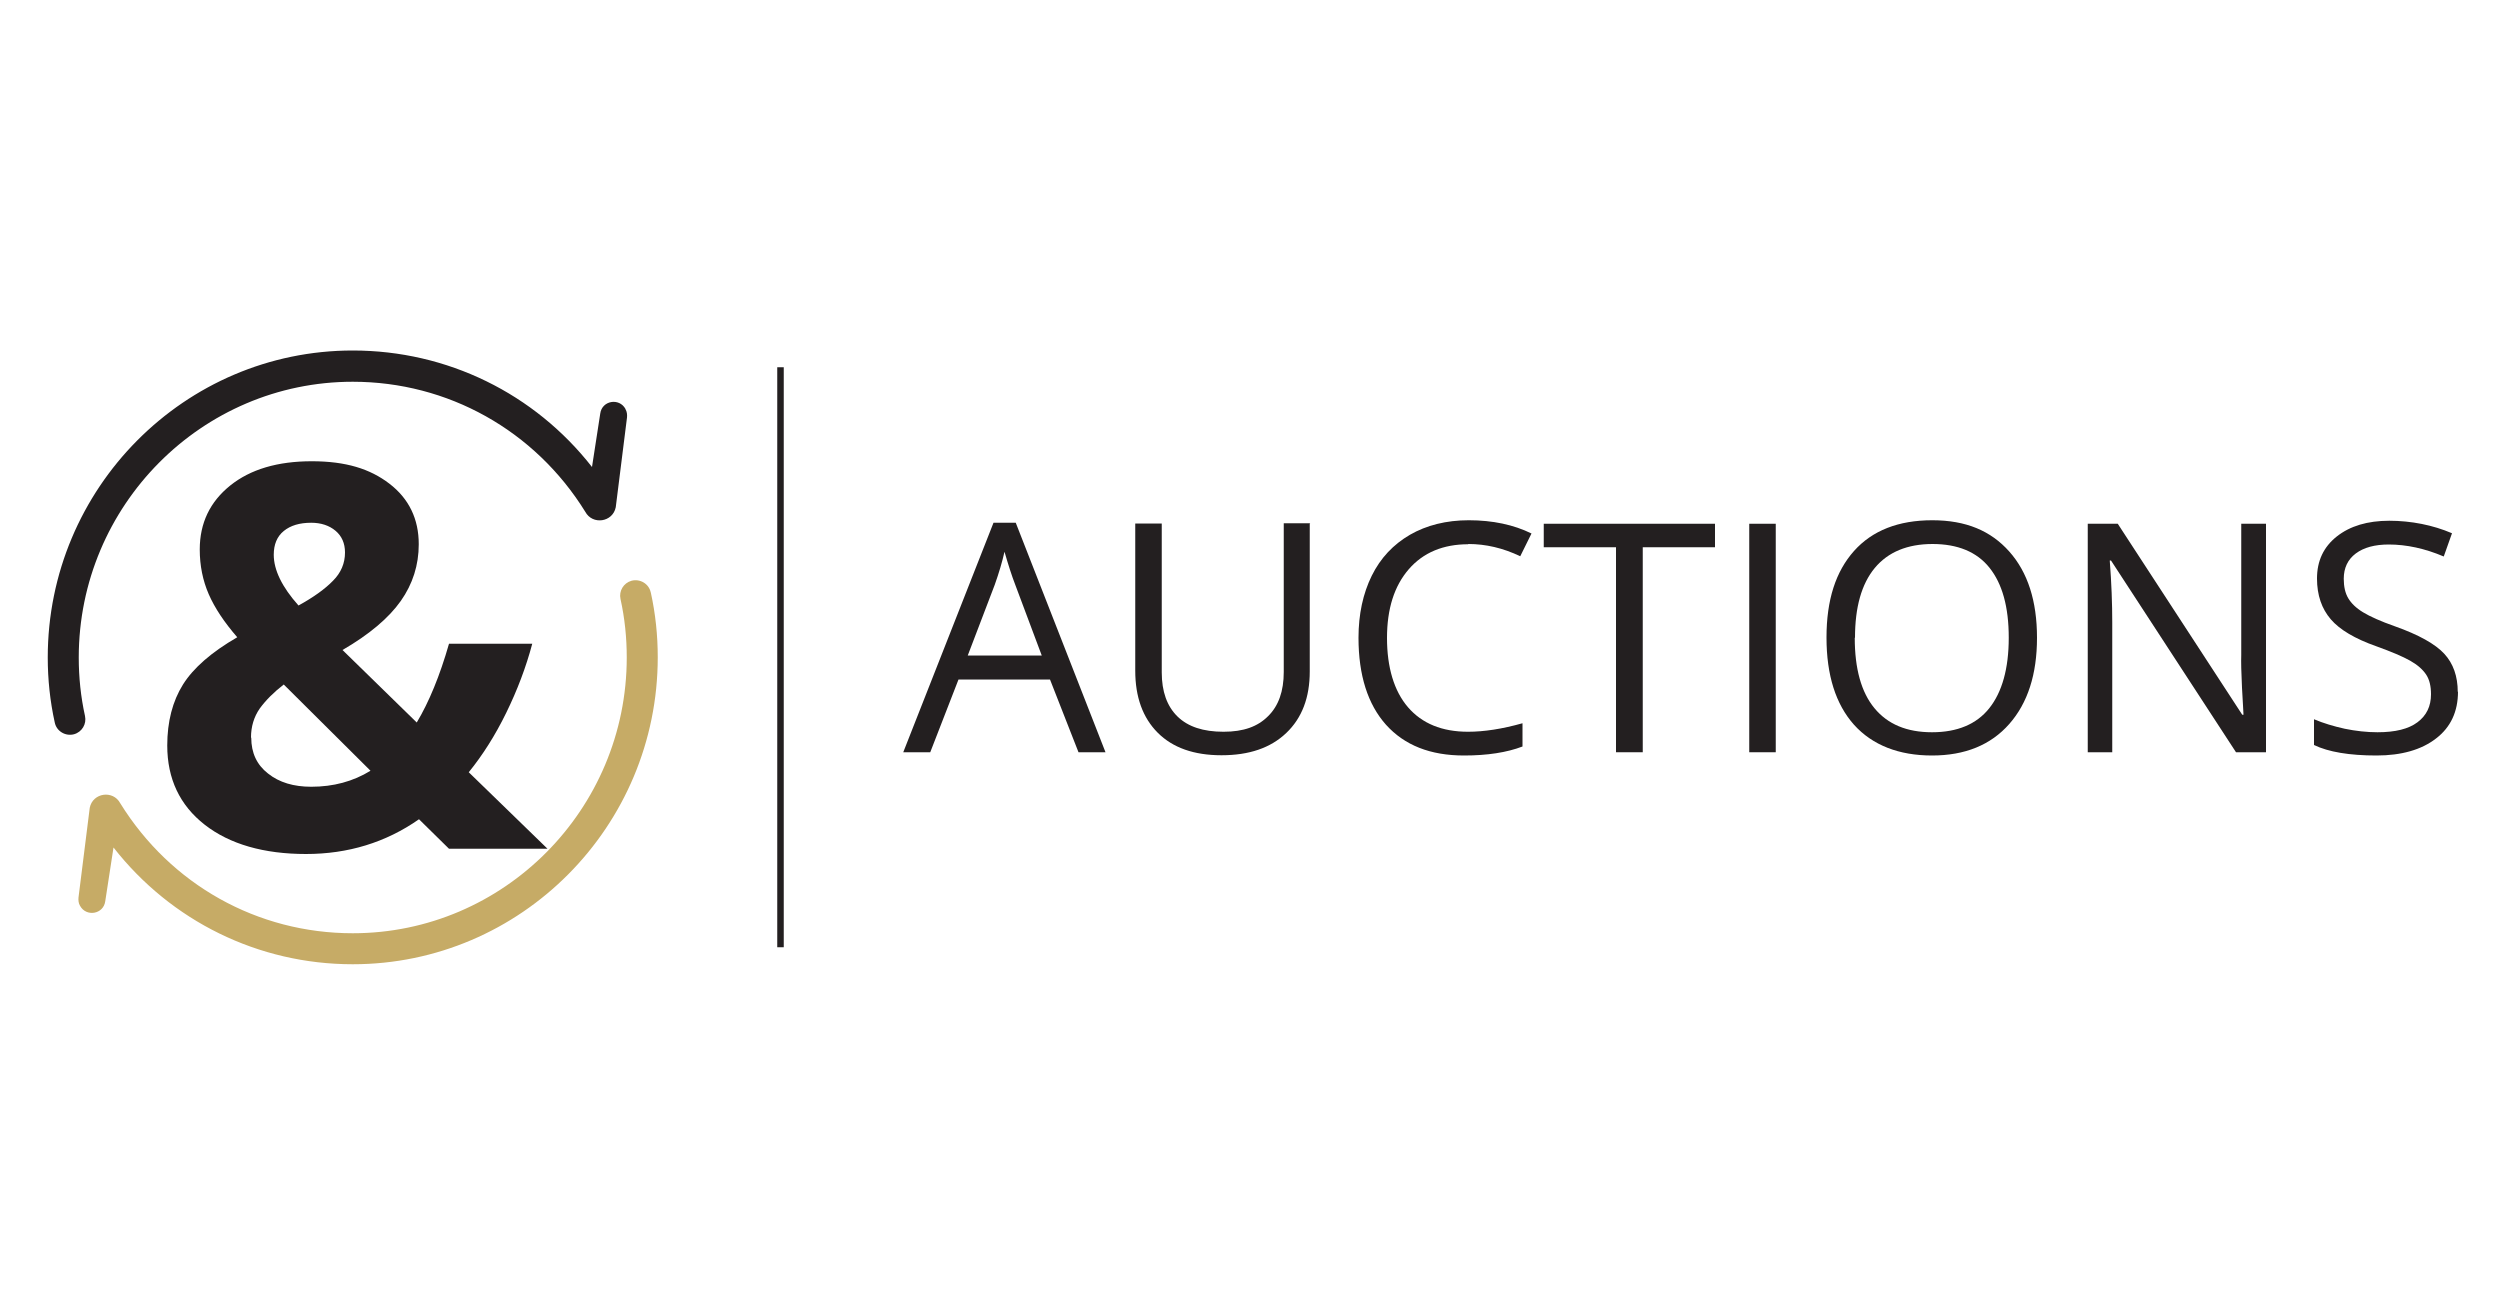 <?xml version="1.0" encoding="UTF-8"?>
<svg id="Layer_1" xmlns="http://www.w3.org/2000/svg" version="1.1" viewBox="0 0 100 51.8">
  <!-- Generator: Adobe Illustrator 29.0.1, SVG Export Plug-In . SVG Version: 2.1.0 Build 192)  -->
  <defs>
    <style>
      .st0 {
        fill: #231f20;
      }

      .st1 {
        fill: #c6ab66;
      }
    </style>
  </defs>
  <line class="st0" x1="31.22" y1="14.69" x2="31.22" y2="37.9"/>
  <rect class="st0" x="31.09" y="14.69" width=".26" height="23.2"/>
  <path class="st0" d="M21.9,33.95h-3.94l-1.2-1.18c-1.33.93-2.84,1.39-4.52,1.39s-3.05-.39-4.05-1.17c-1-.78-1.5-1.84-1.5-3.17,0-.95.21-1.77.63-2.44.42-.67,1.15-1.3,2.17-1.89-.52-.6-.9-1.17-1.14-1.72-.24-.55-.36-1.15-.36-1.79,0-1.06.41-1.91,1.22-2.56.81-.65,1.9-.97,3.26-.97s2.33.3,3.11.9c.78.6,1.17,1.41,1.17,2.42,0,.83-.24,1.59-.72,2.27s-1.26,1.34-2.33,1.96l2.97,2.9c.49-.82.92-1.86,1.29-3.15h3.33c-.25.94-.6,1.86-1.04,2.76-.44.9-.94,1.69-1.5,2.38l3.15,3.06ZM10.05,29.51c0,.6.22,1.08.67,1.43.45.36,1.03.53,1.73.53.88,0,1.67-.21,2.37-.64l-3.47-3.45c-.4.31-.72.63-.96.96-.23.33-.35.72-.35,1.16ZM13.8,22.1c0-.37-.13-.66-.38-.87-.25-.21-.58-.32-.97-.32-.47,0-.83.11-1.1.33-.27.22-.4.54-.4.95,0,.61.33,1.29.99,2.03.6-.33,1.06-.66,1.38-.99.32-.32.48-.7.48-1.13Z"/>
  <path class="st0" d="M25.02,16.36c-.25-.46-.94-.34-1.01.18l-.33,2.14c-2.3-2.94-5.79-4.66-9.57-4.66-6.73,0-12.2,5.51-12.2,12.28,0,.87.09,1.74.28,2.6.07.35.43.56.77.47.32-.09.51-.41.44-.73-.17-.77-.25-1.55-.25-2.34,0-6.08,4.92-11.03,10.96-11.03,3.8,0,7.28,1.94,9.3,5.2h0c.29.54,1.1.42,1.22-.18l.45-3.59c.01-.11,0-.23-.06-.33Z"/>
  <path class="st1" d="M26.03,23.7c-.07-.35-.43-.56-.77-.47h0c-.32.09-.51.41-.44.73.17.77.25,1.55.25,2.34,0,6.08-4.92,11.03-10.96,11.03-3.81,0-7.28-1.94-9.3-5.2h0s0,0,0,0c-.29-.54-1.1-.42-1.22.18l-.45,3.59c-.01.11,0,.23.06.33.25.46.94.34,1.01-.18l.33-2.15c2.3,2.94,5.79,4.67,9.57,4.67,6.73,0,12.2-5.51,12.2-12.28,0-.87-.09-1.74-.28-2.6Z"/>
  <path class="st0" d="M43.14,30.09l-1.14-2.91h-3.66l-1.13,2.91h-1.08l3.61-9.18h.89l3.59,9.18h-1.1ZM41.67,26.22l-1.06-2.83c-.14-.36-.28-.8-.43-1.32-.09.4-.22.84-.39,1.32l-1.08,2.83h2.96Z"/>
  <path class="st0" d="M52.39,20.95v5.91c0,1.04-.31,1.86-.94,2.46-.63.6-1.49.89-2.59.89s-1.95-.3-2.55-.9-.9-1.43-.9-2.48v-5.89h1.06v5.96c0,.76.21,1.35.63,1.76.42.41,1.03.61,1.84.61s1.37-.21,1.78-.62c.42-.41.63-1,.63-1.77v-5.95h1.06Z"/>
  <path class="st0" d="M58.73,21.77c-1,0-1.8.33-2.38,1-.58.67-.87,1.58-.87,2.75s.28,2.12.84,2.77c.56.65,1.36.98,2.4.98.64,0,1.36-.11,2.18-.34v.93c-.63.24-1.41.36-2.34.36-1.35,0-2.38-.41-3.12-1.23-.73-.82-1.1-1.98-1.1-3.48,0-.94.18-1.77.53-2.48.35-.71.86-1.25,1.53-1.64.66-.38,1.45-.58,2.35-.58.96,0,1.8.18,2.51.53l-.45.91c-.69-.33-1.38-.49-2.08-.49Z"/>
  <path class="st0" d="M65.7,30.09h-1.06v-8.2h-2.89v-.94h6.85v.94h-2.89v8.2Z"/>
  <path class="st0" d="M69.97,30.09v-9.14h1.06v9.14h-1.06Z"/>
  <path class="st0" d="M81.48,25.51c0,1.46-.37,2.61-1.11,3.45-.74.84-1.77,1.26-3.09,1.26s-2.38-.41-3.12-1.23c-.73-.82-1.1-1.98-1.1-3.49s.37-2.64,1.1-3.46,1.78-1.23,3.13-1.23,2.34.42,3.08,1.25c.74.83,1.11,1.98,1.11,3.45ZM74.19,25.51c0,1.24.26,2.18.79,2.82.53.64,1.29.96,2.3.96s1.78-.32,2.29-.96.78-1.58.78-2.82-.26-2.16-.77-2.8c-.51-.64-1.28-.95-2.28-.95s-1.78.32-2.31.96-.79,1.57-.79,2.79Z"/>
  <path class="st0" d="M90.65,30.09h-1.21l-5-7.67h-.05c.07.9.1,1.73.1,2.48v5.19h-.98v-9.14h1.2l4.98,7.64h.05c0-.11-.03-.47-.06-1.08-.03-.61-.04-1.05-.03-1.31v-5.25h.99v9.14Z"/>
  <path class="st0" d="M98.32,27.66c0,.8-.29,1.43-.88,1.88-.58.45-1.38.68-2.38.68-1.08,0-1.92-.14-2.5-.42v-1.03c.38.16.78.28,1.23.38.44.09.88.14,1.31.14.71,0,1.24-.13,1.6-.4s.54-.64.54-1.12c0-.32-.06-.58-.19-.78s-.34-.39-.64-.56c-.3-.17-.75-.36-1.36-.58-.85-.3-1.46-.66-1.82-1.08s-.55-.96-.55-1.63c0-.7.26-1.26.79-1.68s1.23-.63,2.1-.63,1.74.17,2.51.5l-.33.93c-.75-.32-1.49-.48-2.2-.48-.56,0-1,.12-1.32.36-.32.24-.48.58-.48,1.01,0,.32.06.58.18.78.12.2.31.39.59.56.28.17.7.36,1.27.56.96.34,1.62.71,1.98,1.1.36.39.54.9.54,1.53Z"/>
</svg>